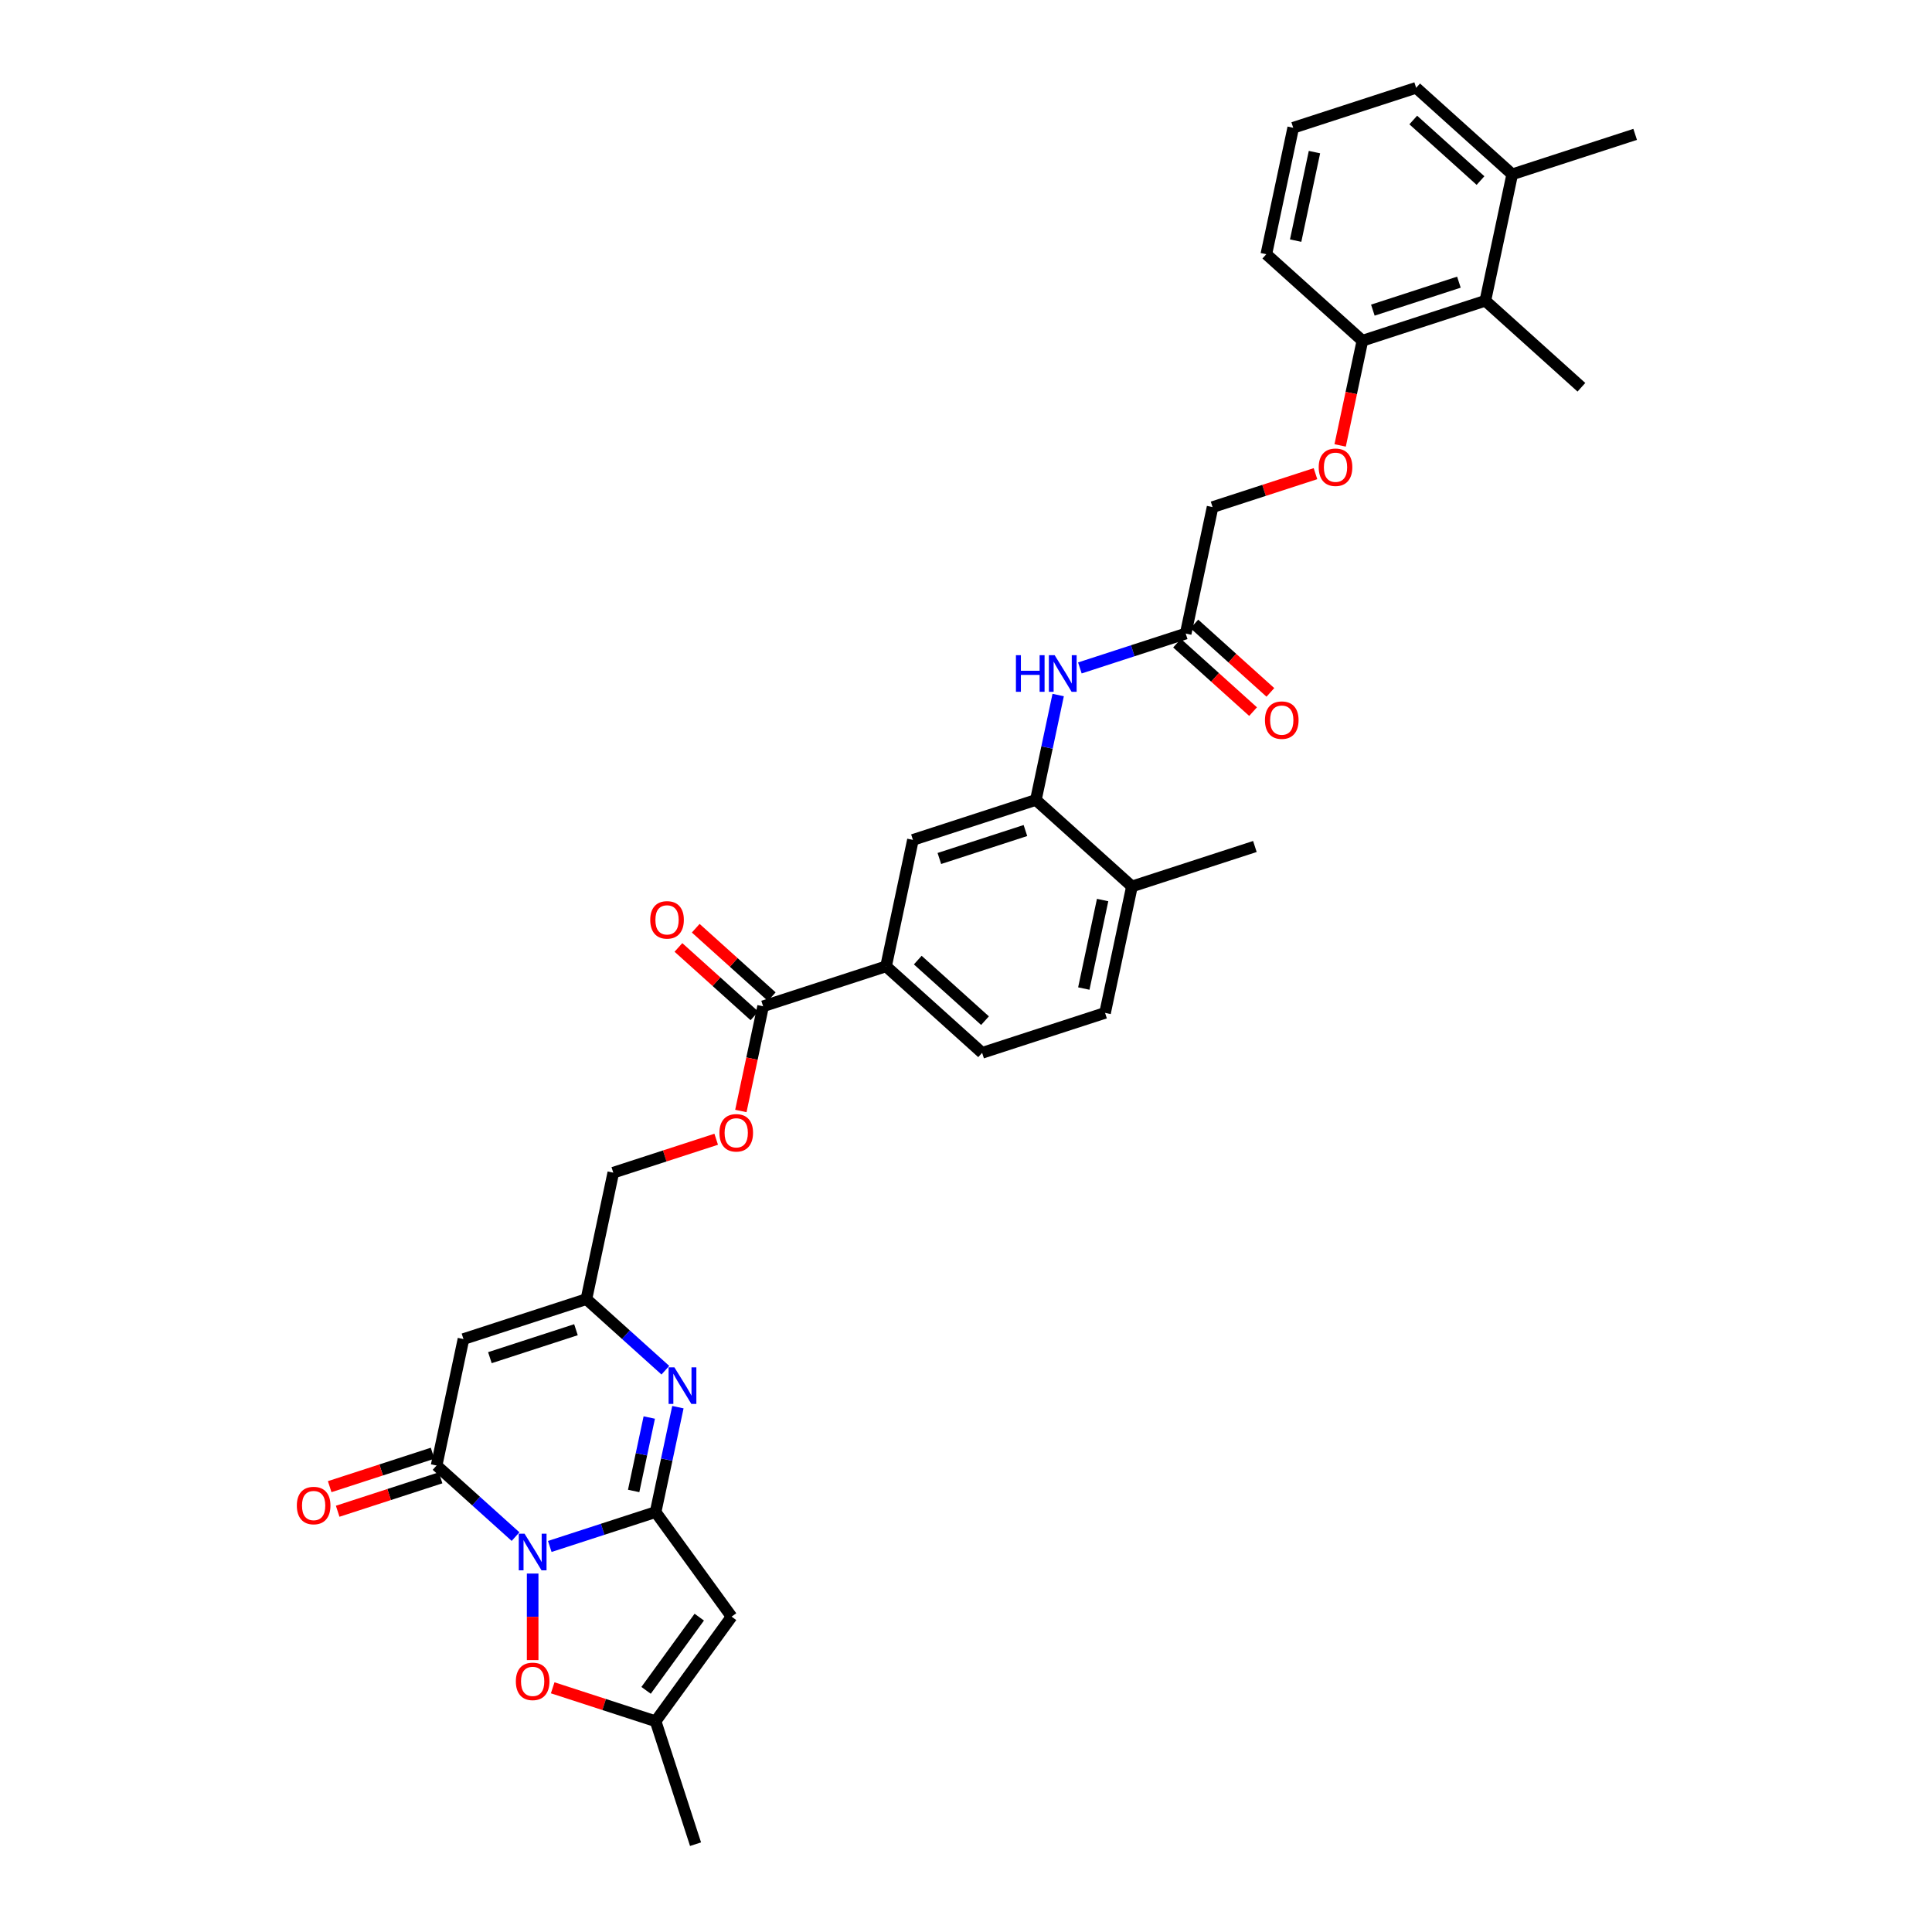 <?xml version='1.0' encoding='iso-8859-1'?>
<svg version='1.1' baseProfile='full'
              xmlns='http://www.w3.org/2000/svg'
                      xmlns:rdkit='http://www.rdkit.org/xml'
                      xmlns:xlink='http://www.w3.org/1999/xlink'
                  xml:space='preserve'
width='1000px' height='1000px' viewBox='0 0 1000 1000'>
<!-- END OF HEADER -->
<rect style='opacity:1.0;fill:#FFFFFF;stroke:none' width='1000' height='1000' x='0' y='0'> </rect>
<path class='bond-0' d='M 284.561,800.444 L 311.949,791.545' style='fill:none;fill-rule:evenodd;stroke:#0000FF;stroke-width:6px;stroke-linecap:butt;stroke-linejoin:miter;stroke-opacity:1' />
<path class='bond-0' d='M 311.949,791.545 L 339.338,782.646' style='fill:none;fill-rule:evenodd;stroke:#000000;stroke-width:6px;stroke-linecap:butt;stroke-linejoin:miter;stroke-opacity:1' />
<path class='bond-1' d='M 266.843,795.346 L 246.41,776.948' style='fill:none;fill-rule:evenodd;stroke:#0000FF;stroke-width:6px;stroke-linecap:butt;stroke-linejoin:miter;stroke-opacity:1' />
<path class='bond-1' d='M 246.41,776.948 L 225.978,758.55' style='fill:none;fill-rule:evenodd;stroke:#000000;stroke-width:6px;stroke-linecap:butt;stroke-linejoin:miter;stroke-opacity:1' />
<path class='bond-5' d='M 275.702,814.47 L 275.702,836.864' style='fill:none;fill-rule:evenodd;stroke:#0000FF;stroke-width:6px;stroke-linecap:butt;stroke-linejoin:miter;stroke-opacity:1' />
<path class='bond-5' d='M 275.702,836.864 L 275.702,859.257' style='fill:none;fill-rule:evenodd;stroke:#FF0000;stroke-width:6px;stroke-linecap:butt;stroke-linejoin:miter;stroke-opacity:1' />
<path class='bond-2' d='M 339.338,782.646 L 345.109,755.495' style='fill:none;fill-rule:evenodd;stroke:#000000;stroke-width:6px;stroke-linecap:butt;stroke-linejoin:miter;stroke-opacity:1' />
<path class='bond-2' d='M 345.109,755.495 L 350.88,728.345' style='fill:none;fill-rule:evenodd;stroke:#0000FF;stroke-width:6px;stroke-linecap:butt;stroke-linejoin:miter;stroke-opacity:1' />
<path class='bond-2' d='M 327.979,771.718 L 332.019,752.713' style='fill:none;fill-rule:evenodd;stroke:#000000;stroke-width:6px;stroke-linecap:butt;stroke-linejoin:miter;stroke-opacity:1' />
<path class='bond-2' d='M 332.019,752.713 L 336.059,733.708' style='fill:none;fill-rule:evenodd;stroke:#0000FF;stroke-width:6px;stroke-linecap:butt;stroke-linejoin:miter;stroke-opacity:1' />
<path class='bond-3' d='M 339.338,782.646 L 378.667,836.778' style='fill:none;fill-rule:evenodd;stroke:#000000;stroke-width:6px;stroke-linecap:butt;stroke-linejoin:miter;stroke-opacity:1' />
<path class='bond-4' d='M 225.978,758.55 L 239.889,693.102' style='fill:none;fill-rule:evenodd;stroke:#000000;stroke-width:6px;stroke-linecap:butt;stroke-linejoin:miter;stroke-opacity:1' />
<path class='bond-15' d='M 223.91,752.187 L 197.278,760.84' style='fill:none;fill-rule:evenodd;stroke:#000000;stroke-width:6px;stroke-linecap:butt;stroke-linejoin:miter;stroke-opacity:1' />
<path class='bond-15' d='M 197.278,760.84 L 170.645,769.494' style='fill:none;fill-rule:evenodd;stroke:#FF0000;stroke-width:6px;stroke-linecap:butt;stroke-linejoin:miter;stroke-opacity:1' />
<path class='bond-15' d='M 228.045,764.914 L 201.413,773.567' style='fill:none;fill-rule:evenodd;stroke:#000000;stroke-width:6px;stroke-linecap:butt;stroke-linejoin:miter;stroke-opacity:1' />
<path class='bond-15' d='M 201.413,773.567 L 174.781,782.221' style='fill:none;fill-rule:evenodd;stroke:#FF0000;stroke-width:6px;stroke-linecap:butt;stroke-linejoin:miter;stroke-opacity:1' />
<path class='bond-35' d='M 344.39,709.221 L 323.958,690.823' style='fill:none;fill-rule:evenodd;stroke:#0000FF;stroke-width:6px;stroke-linecap:butt;stroke-linejoin:miter;stroke-opacity:1' />
<path class='bond-35' d='M 323.958,690.823 L 303.525,672.425' style='fill:none;fill-rule:evenodd;stroke:#000000;stroke-width:6px;stroke-linecap:butt;stroke-linejoin:miter;stroke-opacity:1' />
<path class='bond-34' d='M 378.667,836.778 L 339.338,890.91' style='fill:none;fill-rule:evenodd;stroke:#000000;stroke-width:6px;stroke-linecap:butt;stroke-linejoin:miter;stroke-opacity:1' />
<path class='bond-34' d='M 361.941,837.032 L 334.411,874.924' style='fill:none;fill-rule:evenodd;stroke:#000000;stroke-width:6px;stroke-linecap:butt;stroke-linejoin:miter;stroke-opacity:1' />
<path class='bond-6' d='M 239.889,693.102 L 303.525,672.425' style='fill:none;fill-rule:evenodd;stroke:#000000;stroke-width:6px;stroke-linecap:butt;stroke-linejoin:miter;stroke-opacity:1' />
<path class='bond-6' d='M 253.57,702.728 L 298.115,688.254' style='fill:none;fill-rule:evenodd;stroke:#000000;stroke-width:6px;stroke-linecap:butt;stroke-linejoin:miter;stroke-opacity:1' />
<path class='bond-7' d='M 286.073,873.603 L 312.706,882.256' style='fill:none;fill-rule:evenodd;stroke:#FF0000;stroke-width:6px;stroke-linecap:butt;stroke-linejoin:miter;stroke-opacity:1' />
<path class='bond-7' d='M 312.706,882.256 L 339.338,890.91' style='fill:none;fill-rule:evenodd;stroke:#000000;stroke-width:6px;stroke-linecap:butt;stroke-linejoin:miter;stroke-opacity:1' />
<path class='bond-25' d='M 303.525,672.425 L 317.437,606.977' style='fill:none;fill-rule:evenodd;stroke:#000000;stroke-width:6px;stroke-linecap:butt;stroke-linejoin:miter;stroke-opacity:1' />
<path class='bond-27' d='M 339.338,890.91 L 360.014,954.545' style='fill:none;fill-rule:evenodd;stroke:#000000;stroke-width:6px;stroke-linecap:butt;stroke-linejoin:miter;stroke-opacity:1' />
<path class='bond-8' d='M 536.167,414.05 L 472.531,434.727' style='fill:none;fill-rule:evenodd;stroke:#000000;stroke-width:6px;stroke-linecap:butt;stroke-linejoin:miter;stroke-opacity:1' />
<path class='bond-8' d='M 530.757,429.879 L 486.212,444.352' style='fill:none;fill-rule:evenodd;stroke:#000000;stroke-width:6px;stroke-linecap:butt;stroke-linejoin:miter;stroke-opacity:1' />
<path class='bond-10' d='M 536.167,414.05 L 541.938,386.9' style='fill:none;fill-rule:evenodd;stroke:#000000;stroke-width:6px;stroke-linecap:butt;stroke-linejoin:miter;stroke-opacity:1' />
<path class='bond-10' d='M 541.938,386.9 L 547.709,359.749' style='fill:none;fill-rule:evenodd;stroke:#0000FF;stroke-width:6px;stroke-linecap:butt;stroke-linejoin:miter;stroke-opacity:1' />
<path class='bond-36' d='M 536.167,414.05 L 585.891,458.822' style='fill:none;fill-rule:evenodd;stroke:#000000;stroke-width:6px;stroke-linecap:butt;stroke-linejoin:miter;stroke-opacity:1' />
<path class='bond-9' d='M 394.984,520.852 L 389.224,547.949' style='fill:none;fill-rule:evenodd;stroke:#000000;stroke-width:6px;stroke-linecap:butt;stroke-linejoin:miter;stroke-opacity:1' />
<path class='bond-9' d='M 389.224,547.949 L 383.465,575.046' style='fill:none;fill-rule:evenodd;stroke:#FF0000;stroke-width:6px;stroke-linecap:butt;stroke-linejoin:miter;stroke-opacity:1' />
<path class='bond-11' d='M 394.984,520.852 L 458.62,500.175' style='fill:none;fill-rule:evenodd;stroke:#000000;stroke-width:6px;stroke-linecap:butt;stroke-linejoin:miter;stroke-opacity:1' />
<path class='bond-20' d='M 399.461,515.879 L 379.785,498.162' style='fill:none;fill-rule:evenodd;stroke:#000000;stroke-width:6px;stroke-linecap:butt;stroke-linejoin:miter;stroke-opacity:1' />
<path class='bond-20' d='M 379.785,498.162 L 360.108,480.446' style='fill:none;fill-rule:evenodd;stroke:#FF0000;stroke-width:6px;stroke-linecap:butt;stroke-linejoin:miter;stroke-opacity:1' />
<path class='bond-20' d='M 390.507,525.824 L 370.83,508.107' style='fill:none;fill-rule:evenodd;stroke:#000000;stroke-width:6px;stroke-linecap:butt;stroke-linejoin:miter;stroke-opacity:1' />
<path class='bond-20' d='M 370.83,508.107 L 351.154,490.39' style='fill:none;fill-rule:evenodd;stroke:#FF0000;stroke-width:6px;stroke-linecap:butt;stroke-linejoin:miter;stroke-opacity:1' />
<path class='bond-13' d='M 558.938,345.723 L 586.326,336.824' style='fill:none;fill-rule:evenodd;stroke:#0000FF;stroke-width:6px;stroke-linecap:butt;stroke-linejoin:miter;stroke-opacity:1' />
<path class='bond-13' d='M 586.326,336.824 L 613.714,327.925' style='fill:none;fill-rule:evenodd;stroke:#000000;stroke-width:6px;stroke-linecap:butt;stroke-linejoin:miter;stroke-opacity:1' />
<path class='bond-12' d='M 458.62,500.175 L 472.531,434.727' style='fill:none;fill-rule:evenodd;stroke:#000000;stroke-width:6px;stroke-linecap:butt;stroke-linejoin:miter;stroke-opacity:1' />
<path class='bond-21' d='M 458.62,500.175 L 508.344,544.947' style='fill:none;fill-rule:evenodd;stroke:#000000;stroke-width:6px;stroke-linecap:butt;stroke-linejoin:miter;stroke-opacity:1' />
<path class='bond-21' d='M 475.033,496.946 L 509.84,528.287' style='fill:none;fill-rule:evenodd;stroke:#000000;stroke-width:6px;stroke-linecap:butt;stroke-linejoin:miter;stroke-opacity:1' />
<path class='bond-22' d='M 609.237,332.898 L 628.914,350.614' style='fill:none;fill-rule:evenodd;stroke:#000000;stroke-width:6px;stroke-linecap:butt;stroke-linejoin:miter;stroke-opacity:1' />
<path class='bond-22' d='M 628.914,350.614 L 648.59,368.331' style='fill:none;fill-rule:evenodd;stroke:#FF0000;stroke-width:6px;stroke-linecap:butt;stroke-linejoin:miter;stroke-opacity:1' />
<path class='bond-22' d='M 618.192,322.953 L 637.868,340.67' style='fill:none;fill-rule:evenodd;stroke:#000000;stroke-width:6px;stroke-linecap:butt;stroke-linejoin:miter;stroke-opacity:1' />
<path class='bond-22' d='M 637.868,340.67 L 657.545,358.386' style='fill:none;fill-rule:evenodd;stroke:#FF0000;stroke-width:6px;stroke-linecap:butt;stroke-linejoin:miter;stroke-opacity:1' />
<path class='bond-26' d='M 613.714,327.925 L 627.626,262.477' style='fill:none;fill-rule:evenodd;stroke:#000000;stroke-width:6px;stroke-linecap:butt;stroke-linejoin:miter;stroke-opacity:1' />
<path class='bond-14' d='M 768.809,155.675 L 705.173,176.352' style='fill:none;fill-rule:evenodd;stroke:#000000;stroke-width:6px;stroke-linecap:butt;stroke-linejoin:miter;stroke-opacity:1' />
<path class='bond-14' d='M 755.128,146.049 L 710.583,160.523' style='fill:none;fill-rule:evenodd;stroke:#000000;stroke-width:6px;stroke-linecap:butt;stroke-linejoin:miter;stroke-opacity:1' />
<path class='bond-23' d='M 768.809,155.675 L 782.721,90.227' style='fill:none;fill-rule:evenodd;stroke:#000000;stroke-width:6px;stroke-linecap:butt;stroke-linejoin:miter;stroke-opacity:1' />
<path class='bond-29' d='M 768.809,155.675 L 818.533,200.447' style='fill:none;fill-rule:evenodd;stroke:#000000;stroke-width:6px;stroke-linecap:butt;stroke-linejoin:miter;stroke-opacity:1' />
<path class='bond-16' d='M 370.701,589.67 L 344.069,598.323' style='fill:none;fill-rule:evenodd;stroke:#FF0000;stroke-width:6px;stroke-linecap:butt;stroke-linejoin:miter;stroke-opacity:1' />
<path class='bond-16' d='M 344.069,598.323 L 317.437,606.977' style='fill:none;fill-rule:evenodd;stroke:#000000;stroke-width:6px;stroke-linecap:butt;stroke-linejoin:miter;stroke-opacity:1' />
<path class='bond-17' d='M 585.891,458.822 L 571.98,524.271' style='fill:none;fill-rule:evenodd;stroke:#000000;stroke-width:6px;stroke-linecap:butt;stroke-linejoin:miter;stroke-opacity:1' />
<path class='bond-17' d='M 570.715,465.857 L 560.977,511.671' style='fill:none;fill-rule:evenodd;stroke:#000000;stroke-width:6px;stroke-linecap:butt;stroke-linejoin:miter;stroke-opacity:1' />
<path class='bond-32' d='M 585.891,458.822 L 649.527,438.146' style='fill:none;fill-rule:evenodd;stroke:#000000;stroke-width:6px;stroke-linecap:butt;stroke-linejoin:miter;stroke-opacity:1' />
<path class='bond-18' d='M 705.173,176.352 L 699.414,203.449' style='fill:none;fill-rule:evenodd;stroke:#000000;stroke-width:6px;stroke-linecap:butt;stroke-linejoin:miter;stroke-opacity:1' />
<path class='bond-18' d='M 699.414,203.449 L 693.654,230.546' style='fill:none;fill-rule:evenodd;stroke:#FF0000;stroke-width:6px;stroke-linecap:butt;stroke-linejoin:miter;stroke-opacity:1' />
<path class='bond-30' d='M 705.173,176.352 L 655.449,131.58' style='fill:none;fill-rule:evenodd;stroke:#000000;stroke-width:6px;stroke-linecap:butt;stroke-linejoin:miter;stroke-opacity:1' />
<path class='bond-19' d='M 680.891,245.17 L 654.258,253.823' style='fill:none;fill-rule:evenodd;stroke:#FF0000;stroke-width:6px;stroke-linecap:butt;stroke-linejoin:miter;stroke-opacity:1' />
<path class='bond-19' d='M 654.258,253.823 L 627.626,262.477' style='fill:none;fill-rule:evenodd;stroke:#000000;stroke-width:6px;stroke-linecap:butt;stroke-linejoin:miter;stroke-opacity:1' />
<path class='bond-24' d='M 508.344,544.947 L 571.98,524.271' style='fill:none;fill-rule:evenodd;stroke:#000000;stroke-width:6px;stroke-linecap:butt;stroke-linejoin:miter;stroke-opacity:1' />
<path class='bond-33' d='M 782.721,90.227 L 846.357,69.55' style='fill:none;fill-rule:evenodd;stroke:#000000;stroke-width:6px;stroke-linecap:butt;stroke-linejoin:miter;stroke-opacity:1' />
<path class='bond-37' d='M 782.721,90.227 L 732.996,45.455' style='fill:none;fill-rule:evenodd;stroke:#000000;stroke-width:6px;stroke-linecap:butt;stroke-linejoin:miter;stroke-opacity:1' />
<path class='bond-37' d='M 766.308,93.456 L 731.501,62.115' style='fill:none;fill-rule:evenodd;stroke:#000000;stroke-width:6px;stroke-linecap:butt;stroke-linejoin:miter;stroke-opacity:1' />
<path class='bond-28' d='M 669.361,66.131 L 655.449,131.58' style='fill:none;fill-rule:evenodd;stroke:#000000;stroke-width:6px;stroke-linecap:butt;stroke-linejoin:miter;stroke-opacity:1' />
<path class='bond-28' d='M 680.363,78.731 L 670.625,124.545' style='fill:none;fill-rule:evenodd;stroke:#000000;stroke-width:6px;stroke-linecap:butt;stroke-linejoin:miter;stroke-opacity:1' />
<path class='bond-31' d='M 669.361,66.131 L 732.996,45.455' style='fill:none;fill-rule:evenodd;stroke:#000000;stroke-width:6px;stroke-linecap:butt;stroke-linejoin:miter;stroke-opacity:1' />
<path  class='atom-0' d='M 271.513 793.848
L 277.723 803.884
Q 278.338 804.875, 279.329 806.668
Q 280.319 808.461, 280.372 808.568
L 280.372 793.848
L 282.888 793.848
L 282.888 812.797
L 280.292 812.797
L 273.628 801.824
Q 272.852 800.539, 272.022 799.067
Q 271.219 797.595, 270.978 797.14
L 270.978 812.797
L 268.516 812.797
L 268.516 793.848
L 271.513 793.848
' fill='#0000FF'/>
<path  class='atom-3' d='M 349.061 707.723
L 355.27 717.759
Q 355.886 718.75, 356.876 720.543
Q 357.866 722.336, 357.92 722.443
L 357.92 707.723
L 360.436 707.723
L 360.436 726.672
L 357.839 726.672
L 351.175 715.699
Q 350.399 714.414, 349.569 712.942
Q 348.766 711.47, 348.525 711.015
L 348.525 726.672
L 346.063 726.672
L 346.063 707.723
L 349.061 707.723
' fill='#0000FF'/>
<path  class='atom-6' d='M 267.004 870.287
Q 267.004 865.737, 269.252 863.194
Q 271.5 860.651, 275.702 860.651
Q 279.904 860.651, 282.152 863.194
Q 284.4 865.737, 284.4 870.287
Q 284.4 874.89, 282.125 877.513
Q 279.851 880.109, 275.702 880.109
Q 271.527 880.109, 269.252 877.513
Q 267.004 874.917, 267.004 870.287
M 275.702 877.968
Q 278.593 877.968, 280.145 876.041
Q 281.724 874.087, 281.724 870.287
Q 281.724 866.566, 280.145 864.693
Q 278.593 862.793, 275.702 862.793
Q 272.812 862.793, 271.232 864.666
Q 269.68 866.54, 269.68 870.287
Q 269.68 874.114, 271.232 876.041
Q 272.812 877.968, 275.702 877.968
' fill='#FF0000'/>
<path  class='atom-11' d='M 525.844 339.127
L 528.413 339.127
L 528.413 347.183
L 538.102 347.183
L 538.102 339.127
L 540.671 339.127
L 540.671 358.076
L 538.102 358.076
L 538.102 349.324
L 528.413 349.324
L 528.413 358.076
L 525.844 358.076
L 525.844 339.127
' fill='#0000FF'/>
<path  class='atom-11' d='M 545.89 339.127
L 552.099 349.164
Q 552.715 350.154, 553.705 351.947
Q 554.695 353.74, 554.749 353.847
L 554.749 339.127
L 557.265 339.127
L 557.265 358.076
L 554.669 358.076
L 548.004 347.103
Q 547.228 345.818, 546.399 344.346
Q 545.596 342.874, 545.355 342.419
L 545.355 358.076
L 542.892 358.076
L 542.892 339.127
L 545.89 339.127
' fill='#0000FF'/>
<path  class='atom-16' d='M 153.643 779.28
Q 153.643 774.731, 155.892 772.188
Q 158.14 769.645, 162.342 769.645
Q 166.544 769.645, 168.792 772.188
Q 171.04 774.731, 171.04 779.28
Q 171.04 783.884, 168.765 786.507
Q 166.49 789.103, 162.342 789.103
Q 158.167 789.103, 155.892 786.507
Q 153.643 783.911, 153.643 779.28
M 162.342 786.962
Q 165.232 786.962, 166.785 785.035
Q 168.364 783.081, 168.364 779.28
Q 168.364 775.56, 166.785 773.687
Q 165.232 771.786, 162.342 771.786
Q 159.451 771.786, 157.872 773.66
Q 156.32 775.533, 156.32 779.28
Q 156.32 783.108, 157.872 785.035
Q 159.451 786.962, 162.342 786.962
' fill='#FF0000'/>
<path  class='atom-17' d='M 372.374 586.354
Q 372.374 581.804, 374.622 579.261
Q 376.87 576.719, 381.072 576.719
Q 385.274 576.719, 387.523 579.261
Q 389.771 581.804, 389.771 586.354
Q 389.771 590.957, 387.496 593.58
Q 385.221 596.176, 381.072 596.176
Q 376.897 596.176, 374.622 593.58
Q 372.374 590.984, 372.374 586.354
M 381.072 594.035
Q 383.963 594.035, 385.515 592.108
Q 387.094 590.154, 387.094 586.354
Q 387.094 582.634, 385.515 580.76
Q 383.963 578.86, 381.072 578.86
Q 378.182 578.86, 376.603 580.733
Q 375.05 582.607, 375.05 586.354
Q 375.05 590.181, 376.603 592.108
Q 378.182 594.035, 381.072 594.035
' fill='#FF0000'/>
<path  class='atom-20' d='M 682.563 241.854
Q 682.563 237.304, 684.812 234.761
Q 687.06 232.218, 691.262 232.218
Q 695.464 232.218, 697.712 234.761
Q 699.96 237.304, 699.96 241.854
Q 699.96 246.457, 697.685 249.08
Q 695.41 251.676, 691.262 251.676
Q 687.087 251.676, 684.812 249.08
Q 682.563 246.484, 682.563 241.854
M 691.262 249.535
Q 694.152 249.535, 695.705 247.608
Q 697.284 245.654, 697.284 241.854
Q 697.284 238.133, 695.705 236.26
Q 694.152 234.36, 691.262 234.36
Q 688.371 234.36, 686.792 236.233
Q 685.24 238.107, 685.24 241.854
Q 685.24 245.681, 686.792 247.608
Q 688.371 249.535, 691.262 249.535
' fill='#FF0000'/>
<path  class='atom-21' d='M 336.561 476.133
Q 336.561 471.583, 338.809 469.041
Q 341.058 466.498, 345.26 466.498
Q 349.462 466.498, 351.71 469.041
Q 353.958 471.583, 353.958 476.133
Q 353.958 480.737, 351.683 483.36
Q 349.408 485.956, 345.26 485.956
Q 341.084 485.956, 338.809 483.36
Q 336.561 480.764, 336.561 476.133
M 345.26 483.815
Q 348.15 483.815, 349.702 481.888
Q 351.282 479.934, 351.282 476.133
Q 351.282 472.413, 349.702 470.54
Q 348.15 468.639, 345.26 468.639
Q 342.369 468.639, 340.79 470.513
Q 339.238 472.386, 339.238 476.133
Q 339.238 479.961, 340.79 481.888
Q 342.369 483.815, 345.26 483.815
' fill='#FF0000'/>
<path  class='atom-23' d='M 654.74 372.751
Q 654.74 368.201, 656.989 365.658
Q 659.237 363.116, 663.439 363.116
Q 667.641 363.116, 669.889 365.658
Q 672.137 368.201, 672.137 372.751
Q 672.137 377.354, 669.862 379.977
Q 667.587 382.573, 663.439 382.573
Q 659.264 382.573, 656.989 379.977
Q 654.74 377.381, 654.74 372.751
M 663.439 380.432
Q 666.329 380.432, 667.882 378.505
Q 669.461 376.551, 669.461 372.751
Q 669.461 369.03, 667.882 367.157
Q 666.329 365.257, 663.439 365.257
Q 660.548 365.257, 658.969 367.13
Q 657.417 369.004, 657.417 372.751
Q 657.417 376.578, 658.969 378.505
Q 660.548 380.432, 663.439 380.432
' fill='#FF0000'/>
</svg>
